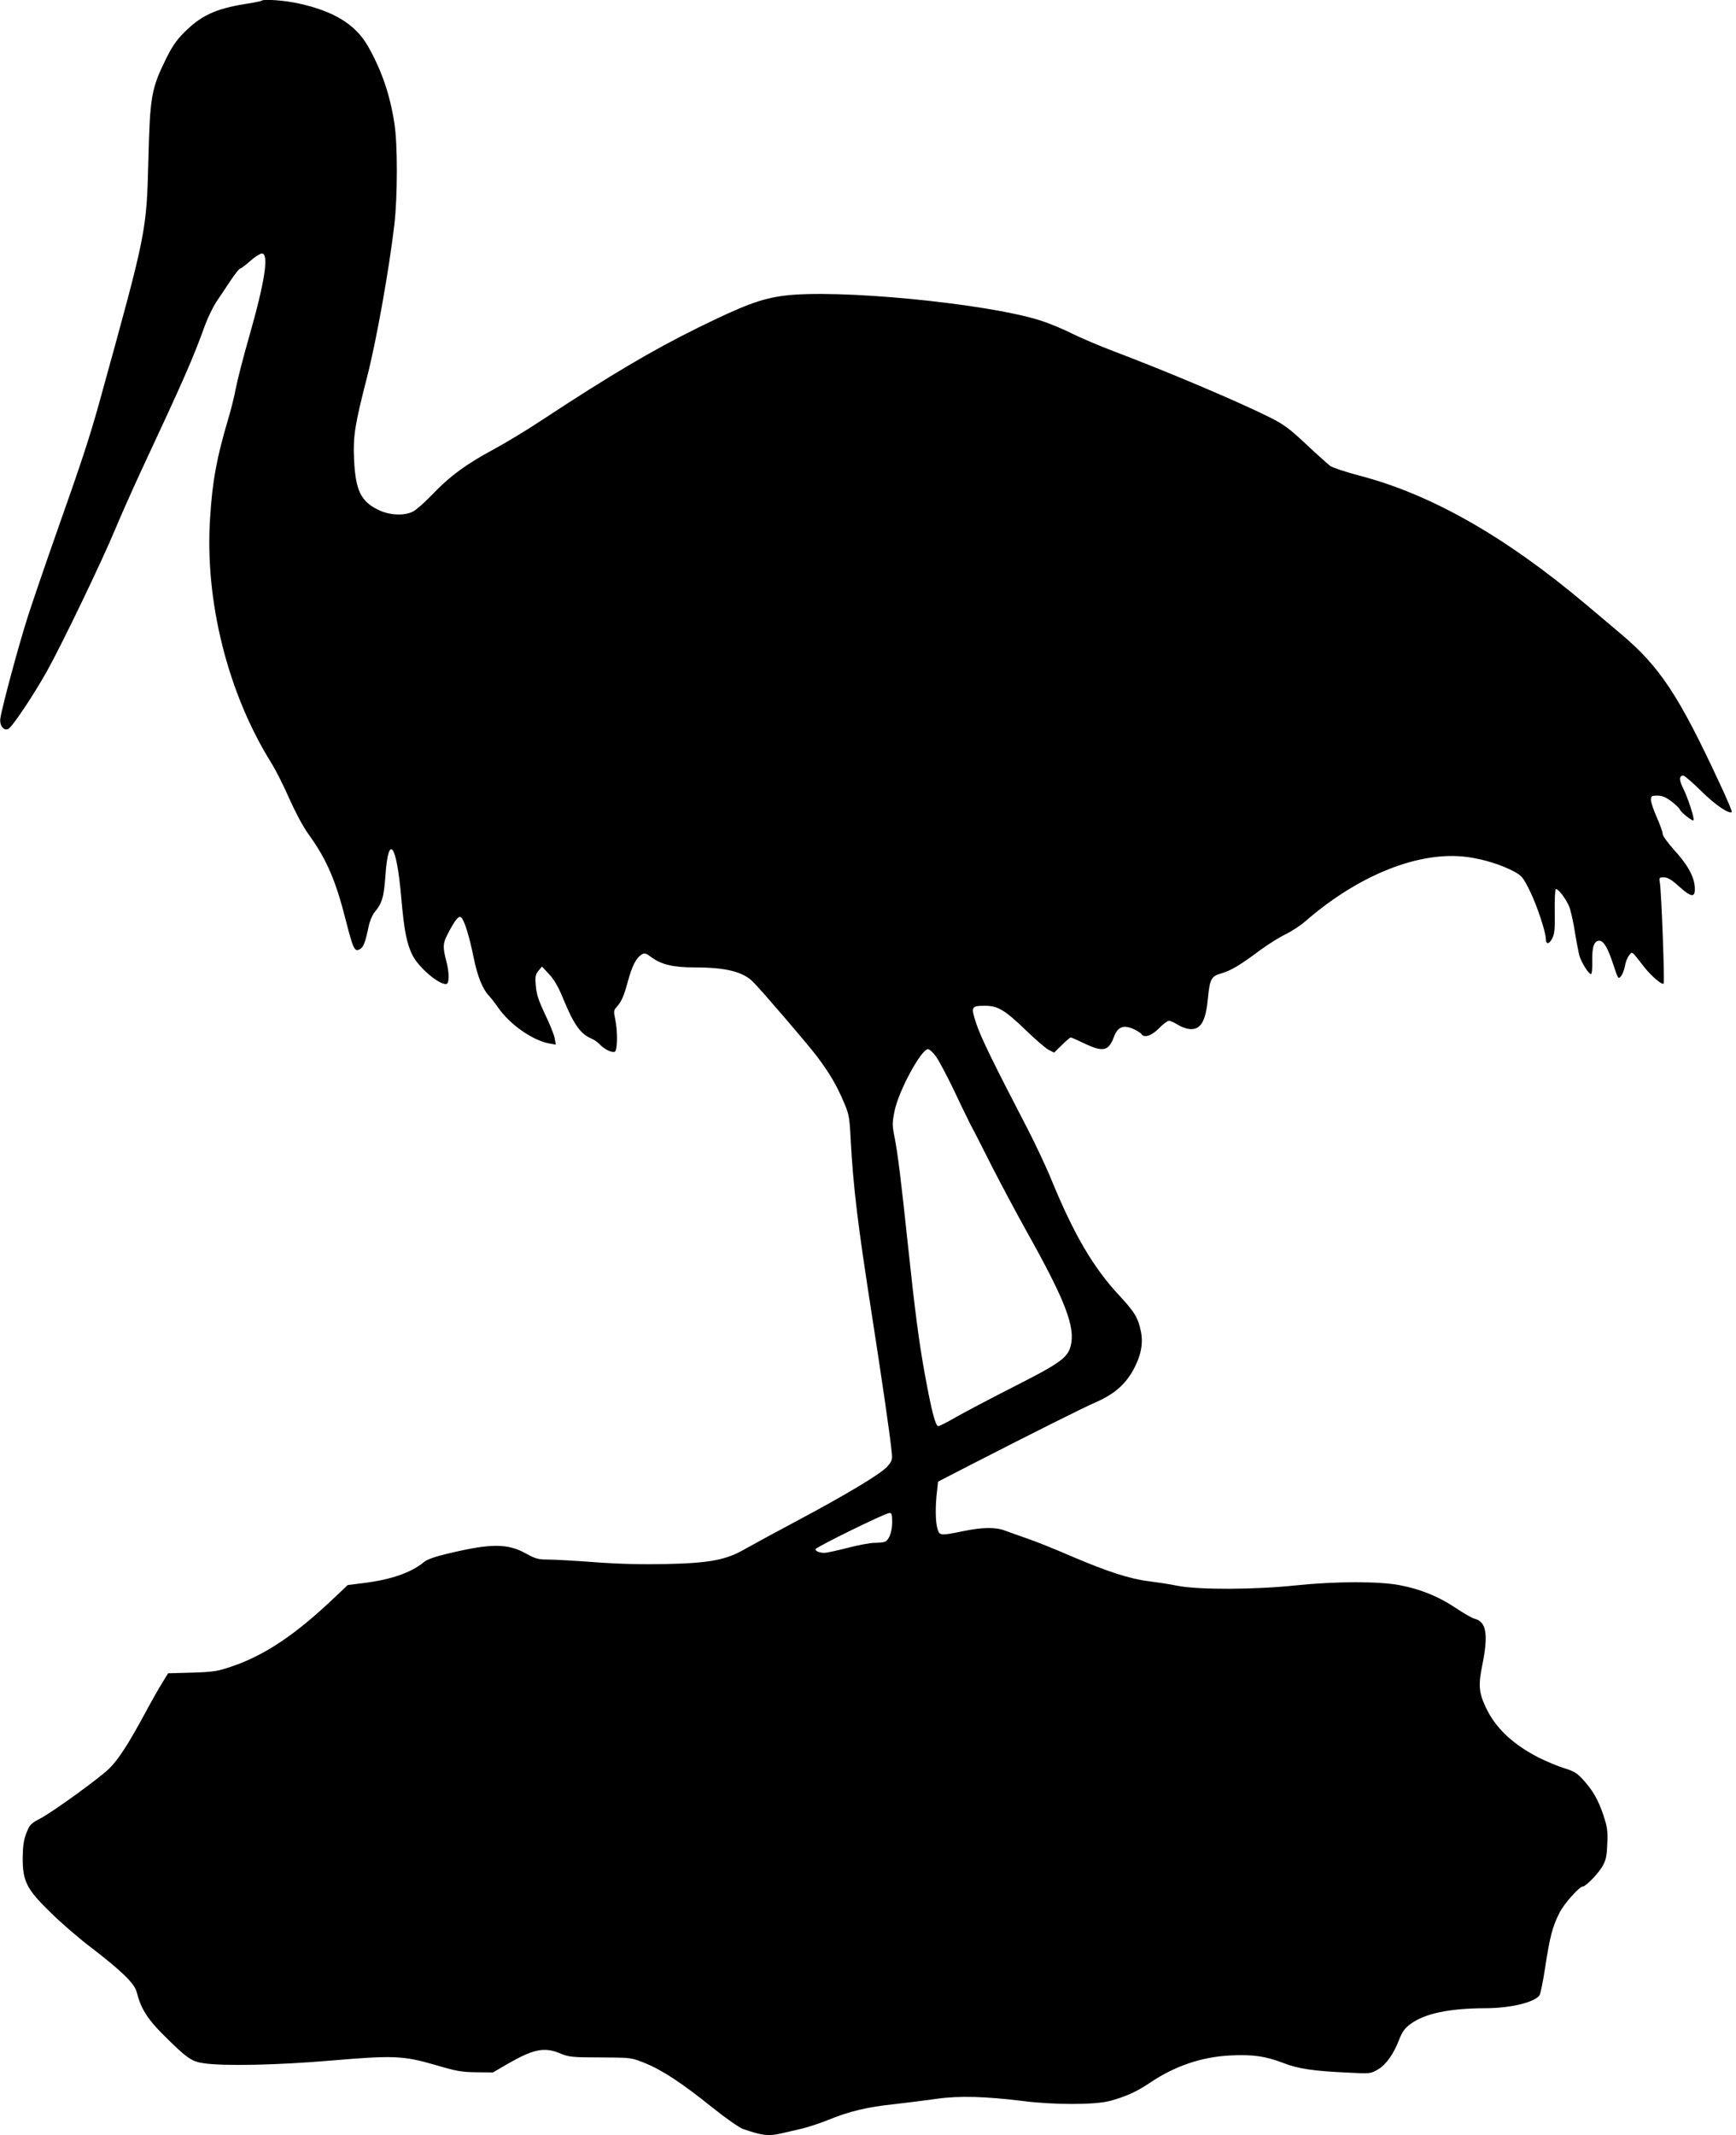 <?xml version="1.0" standalone="no"?>
<!DOCTYPE svg PUBLIC "-//W3C//DTD SVG 20010904//EN"
 "http://www.w3.org/TR/2001/REC-SVG-20010904/DTD/svg10.dtd">
<svg version="1.0" xmlns="http://www.w3.org/2000/svg"
 width="1041pt" height="1280pt" viewBox="0 0 1041 1280"
 preserveAspectRatio="xMidYMid meet">
<g transform="translate(0,1280) scale(0.1,-0.1)"
fill="#000000" stroke="none">
<path d="M1569 12796 c-2 -3 -47 -12 -99 -20 -179 -29 -266 -70 -367 -172 -48
-48 -74 -88 -112 -166 -83 -170 -92 -222 -101 -588 -12 -446 -8 -427 -295
-1465 -57 -205 -105 -352 -253 -770 -66 -187 -145 -418 -176 -514 -53 -166
-154 -539 -164 -609 -6 -42 21 -76 48 -62 25 14 146 194 231 345 91 163 332
664 409 850 32 77 104 239 160 360 249 533 307 664 380 867 17 46 49 111 71
144 22 32 60 89 85 127 25 37 49 67 54 67 5 0 32 20 60 45 28 25 60 45 70 45
44 0 19 -166 -75 -495 -36 -125 -72 -266 -81 -314 -9 -47 -29 -129 -45 -181
-70 -236 -95 -372 -109 -592 -34 -499 106 -1057 370 -1477 26 -43 74 -138 106
-212 35 -78 81 -165 113 -209 110 -153 163 -274 226 -523 43 -168 52 -185 82
-168 22 11 33 39 53 134 6 31 22 70 34 85 47 56 58 92 67 220 18 260 67 195
95 -128 17 -198 33 -279 68 -348 37 -72 153 -172 200 -172 21 0 22 64 1 143
-20 77 -19 100 6 150 46 90 69 119 84 107 19 -15 49 -112 75 -240 23 -114 54
-190 92 -230 13 -14 38 -46 55 -71 70 -101 207 -197 307 -215 l39 -7 -7 39
c-4 22 -30 86 -58 144 -39 83 -51 119 -55 170 -5 56 -2 68 16 90 l21 25 44
-47 c30 -33 56 -77 85 -150 63 -152 102 -206 166 -234 17 -7 39 -22 50 -34 26
-29 73 -53 91 -46 17 7 19 121 3 196 -10 46 -9 54 9 73 29 33 42 61 67 153 25
92 49 140 81 160 18 12 25 11 60 -15 60 -44 131 -61 258 -61 187 0 289 -25
351 -86 51 -51 327 -372 385 -449 74 -99 115 -168 157 -266 34 -78 37 -93 44
-229 16 -296 42 -507 129 -1065 59 -380 108 -715 117 -811 5 -46 2 -54 -26
-86 -38 -44 -249 -170 -542 -326 -124 -66 -262 -141 -306 -166 -117 -68 -211
-87 -478 -93 -142 -3 -281 0 -428 11 -119 9 -247 16 -283 16 -57 0 -74 5 -130
36 -109 61 -209 61 -454 3 -91 -21 -139 -38 -159 -55 -74 -62 -197 -105 -361
-125 l-95 -12 -75 -71 c-236 -225 -420 -349 -620 -417 -86 -29 -109 -33 -238
-37 l-144 -4 -32 -52 c-18 -28 -68 -116 -111 -196 -96 -178 -157 -271 -210
-323 -57 -56 -327 -252 -407 -296 -63 -33 -70 -40 -90 -91 -16 -42 -21 -77
-22 -150 0 -140 24 -187 168 -327 61 -60 169 -154 241 -208 186 -143 262 -217
275 -269 24 -96 63 -159 155 -251 145 -145 174 -165 247 -175 121 -18 444 -11
760 16 378 32 434 30 628 -26 124 -37 159 -43 245 -44 l101 -1 91 53 c154 88
218 101 315 60 48 -20 70 -23 238 -23 184 -1 185 -1 265 -33 103 -41 225 -121
405 -266 80 -64 163 -122 185 -130 118 -40 151 -44 228 -27 23 6 76 17 117 27
41 9 116 34 166 54 126 52 235 78 399 95 77 9 191 23 253 32 131 19 297 14
512 -13 189 -24 433 -24 525 0 93 25 160 55 236 106 151 103 315 159 491 167
134 6 205 -4 318 -47 84 -33 181 -47 381 -56 135 -7 138 -7 182 19 50 30 94
92 128 181 18 46 33 66 68 92 86 63 232 93 446 94 148 0 291 33 326 76 6 7 22
84 35 171 28 183 44 244 86 326 27 54 119 157 140 157 17 0 90 75 116 119 22
38 27 60 30 136 4 77 0 101 -22 169 -32 95 -63 150 -122 215 -37 41 -55 52
-114 70 -39 12 -108 41 -154 64 -157 81 -259 178 -317 302 -41 87 -45 133 -20
254 37 182 24 258 -46 276 -15 3 -66 33 -114 65 -102 68 -209 112 -334 136
-123 24 -384 24 -625 -1 -247 -26 -578 -27 -705 -3 -49 10 -129 22 -176 28
-115 14 -247 57 -465 150 -99 43 -221 92 -270 108 -49 17 -107 38 -129 46 -55
21 -135 20 -250 -4 -137 -28 -142 -28 -154 17 -12 41 -13 135 -2 224 l6 56
190 98 c406 208 674 342 758 379 107 47 173 104 222 191 46 84 61 157 47 230
-17 85 -38 119 -133 221 -153 165 -268 361 -400 681 -33 82 -99 222 -146 313
-208 400 -282 552 -309 634 -33 101 -31 106 54 106 75 0 117 -25 241 -144 59
-57 121 -111 139 -120 l33 -17 46 45 c26 26 50 46 54 46 4 0 40 -16 80 -35
114 -55 147 -47 179 39 22 59 56 73 114 48 24 -11 47 -25 50 -31 16 -26 62
-11 106 34 24 25 51 45 60 45 8 0 33 -11 55 -25 23 -14 56 -25 77 -25 61 0 89
51 102 190 11 112 20 127 79 144 59 17 114 50 237 142 47 34 114 76 149 93 34
16 88 51 119 78 321 279 685 423 970 385 98 -13 207 -47 283 -88 45 -25 54
-36 94 -118 42 -85 95 -246 95 -287 0 -32 19 -31 37 3 15 28 18 55 16 166 -1
72 2 132 7 132 18 0 69 -71 84 -117 8 -26 23 -93 31 -148 9 -55 21 -116 26
-135 13 -43 56 -110 69 -110 6 0 9 31 8 78 -2 84 11 122 42 122 27 0 52 -44
86 -148 27 -82 28 -84 45 -64 9 12 19 39 23 60 3 22 14 50 24 63 22 26 13 32
91 -68 42 -54 108 -110 117 -100 7 7 -13 542 -22 600 -6 36 -5 37 24 37 22 0
46 -14 92 -56 74 -66 96 -67 93 -5 -3 64 -43 137 -123 224 -40 45 -70 86 -70
98 0 12 -16 56 -35 99 -19 43 -35 89 -35 104 0 24 4 26 39 26 28 0 50 -9 83
-34 25 -19 48 -41 51 -49 7 -18 76 -72 82 -65 8 8 -34 137 -62 192 -25 49 -25
76 1 76 8 0 56 -42 108 -93 82 -82 168 -140 183 -125 3 2 -31 83 -76 178 -241
519 -357 695 -591 891 -61 52 -159 134 -217 183 -479 402 -923 654 -1351 765
-83 22 -161 48 -174 58 -13 10 -78 68 -144 130 -100 94 -136 120 -218 161
-188 94 -610 273 -938 397 -82 31 -192 78 -245 104 -53 27 -140 63 -193 80
-325 103 -1222 190 -1539 148 -136 -18 -239 -57 -514 -192 -276 -136 -535
-290 -930 -550 -93 -62 -226 -142 -295 -179 -165 -89 -263 -161 -364 -267 -46
-48 -99 -95 -118 -105 -53 -28 -143 -24 -211 10 -104 51 -136 118 -144 306 -6
135 5 205 77 485 56 216 133 647 165 920 19 167 20 479 0 605 -26 171 -77 320
-158 462 -75 132 -204 211 -419 258 -83 18 -208 27 -219 16z m4042 -6328 c18
-24 65 -113 106 -198 40 -85 85 -177 99 -205 15 -27 75 -144 133 -260 59 -115
151 -287 204 -382 237 -423 297 -580 267 -694 -19 -70 -65 -103 -341 -243
-140 -71 -295 -153 -346 -182 -51 -30 -99 -54 -107 -54 -16 0 -40 90 -80 310
-35 190 -60 383 -101 770 -43 405 -61 550 -81 653 -14 70 -14 85 0 155 24 121
160 372 201 372 8 0 29 -19 46 -42z m-261 -2793 c0 -60 -19 -109 -45 -119 -9
-3 -37 -6 -61 -6 -25 0 -97 -13 -161 -30 -63 -16 -126 -30 -138 -30 -31 0 -55
10 -55 22 0 11 417 216 443 217 14 1 17 -8 17 -54z"/>
</g>
</svg>
